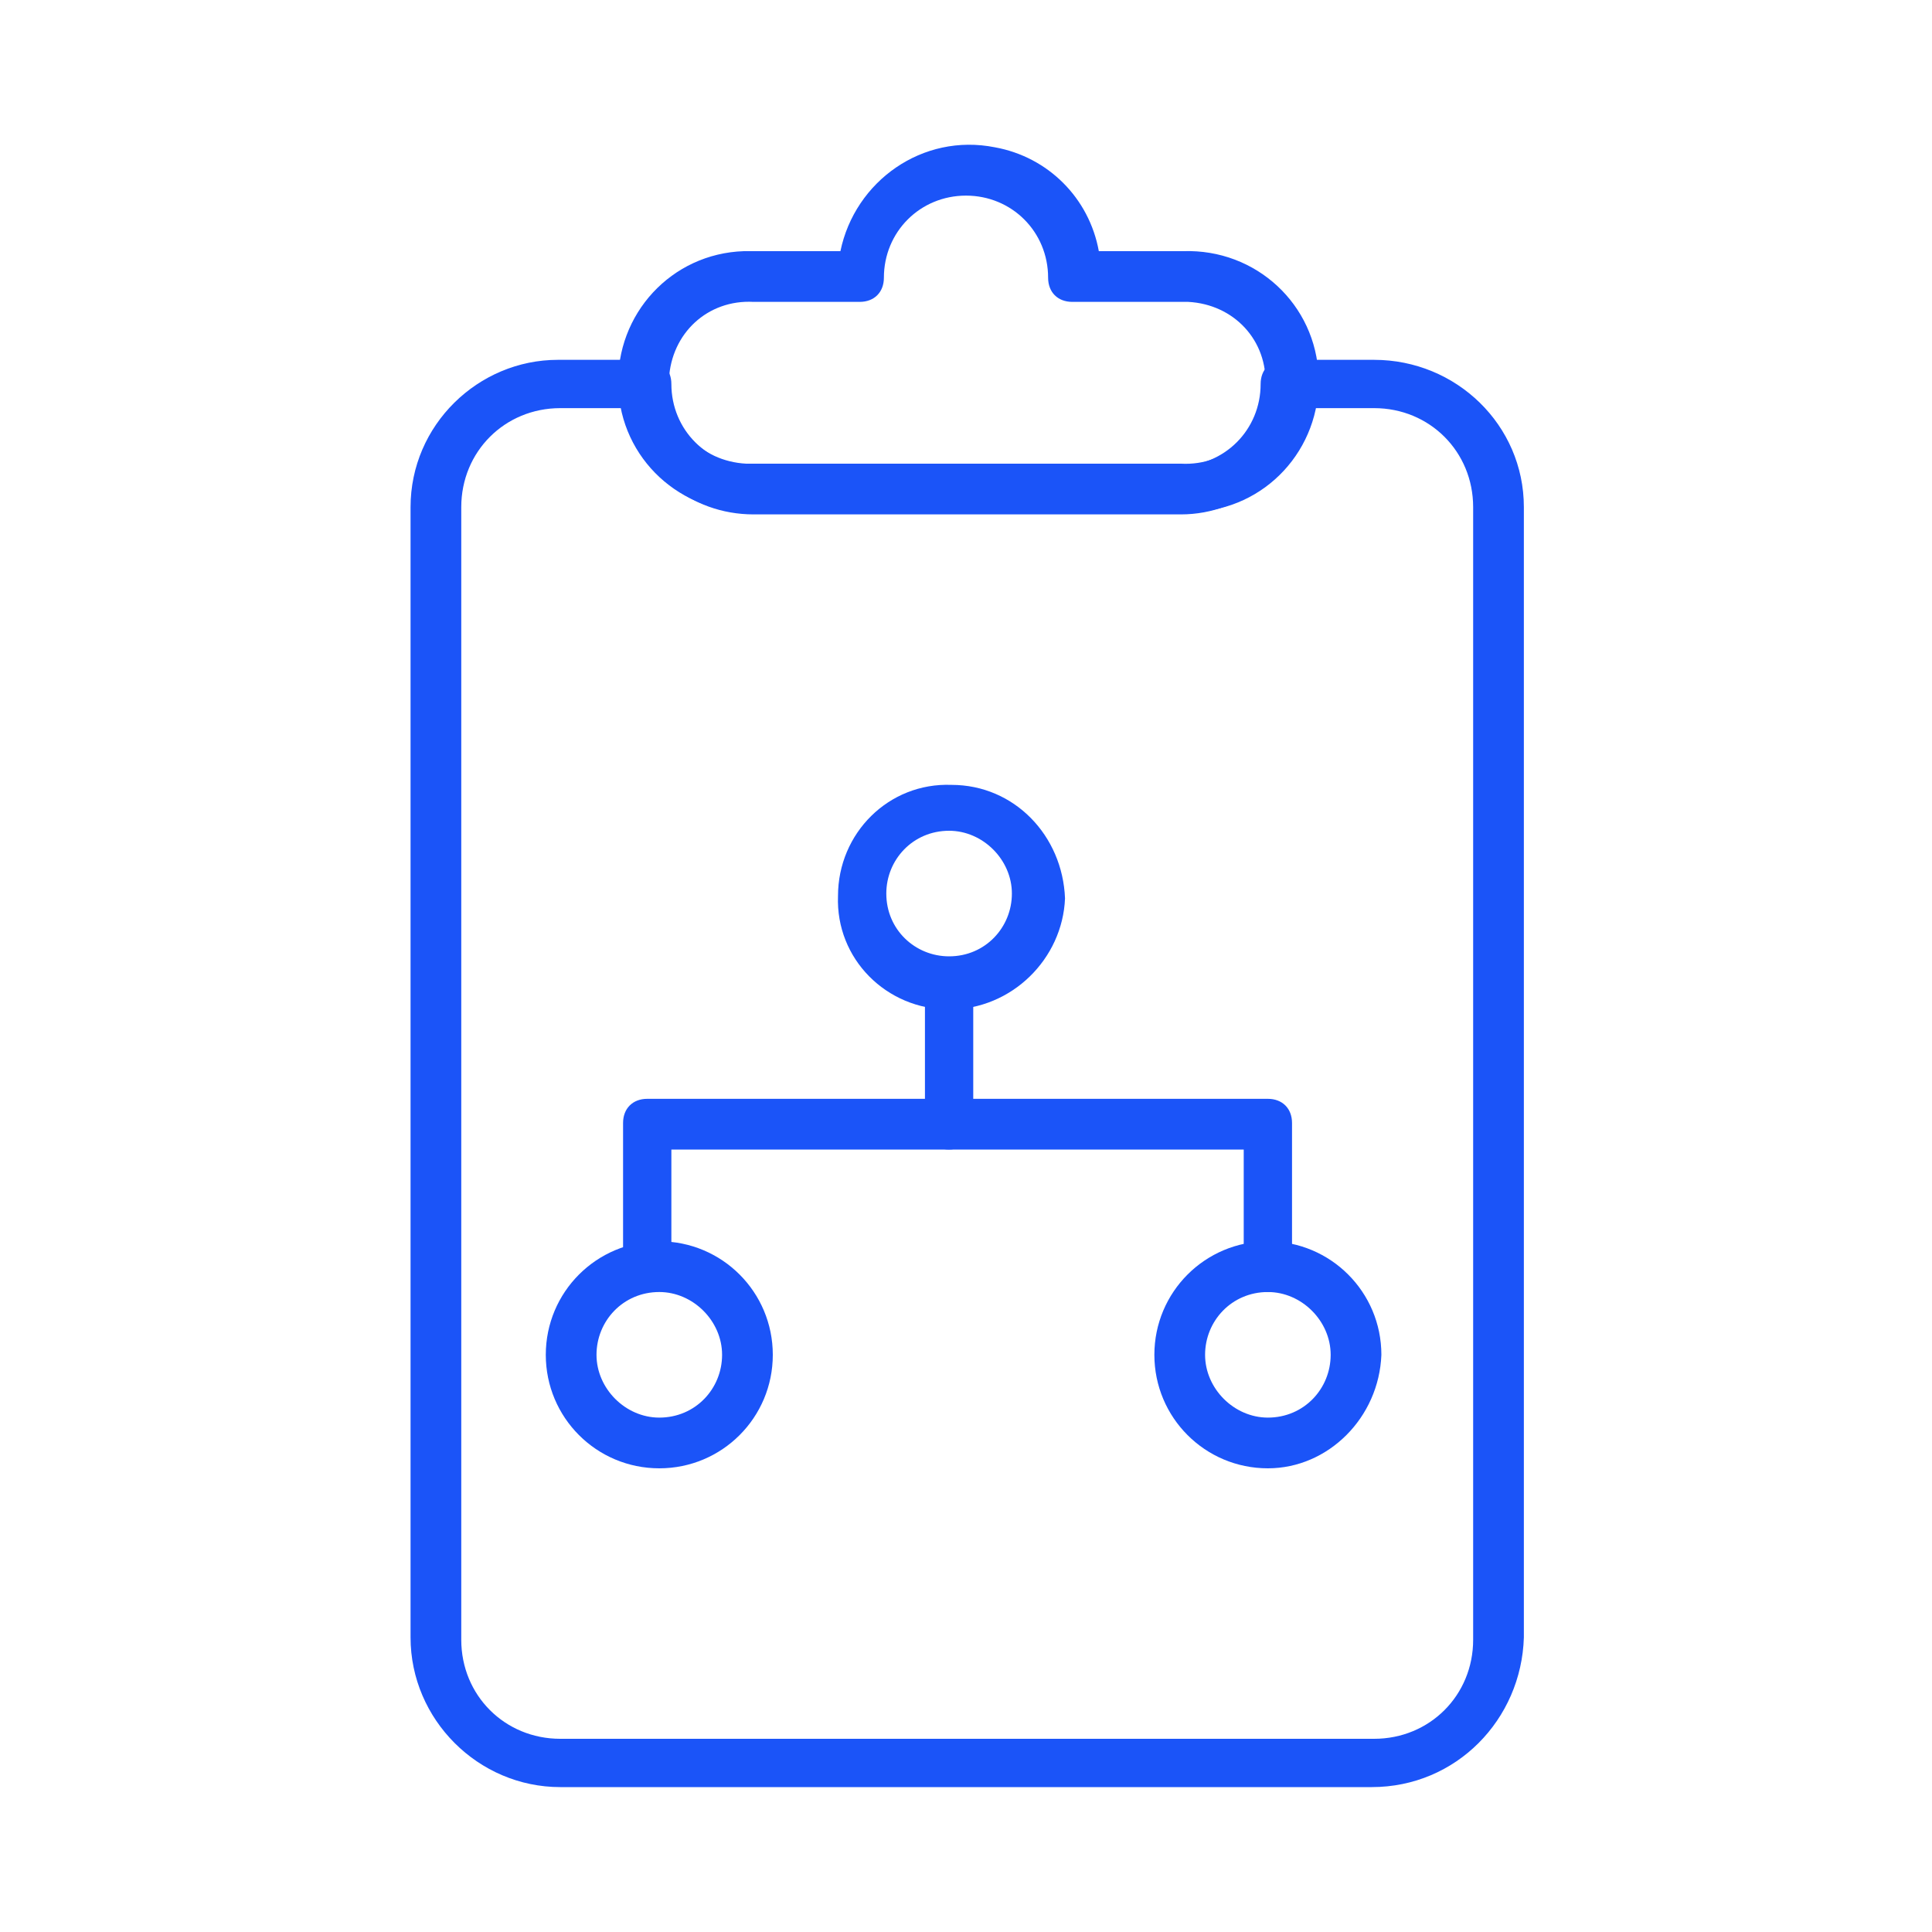 <?xml version="1.0" encoding="UTF-8"?> <!-- Generator: Adobe Illustrator 25.2.2, SVG Export Plug-In . SVG Version: 6.00 Build 0) --> <svg xmlns="http://www.w3.org/2000/svg" xmlns:xlink="http://www.w3.org/1999/xlink" version="1.1" id="Layer_1" x="0px" y="0px" viewBox="0 0 80 80" style="enable-background:new 0 0 80 80;" xml:space="preserve"> <style type="text/css"> .st0{fill:#1B54F8;} </style> <path class="st0" d="M56.8,74H23.2c-3.4,0-6.2-2.8-6.2-6.2c0,0,0,0,0,0V21c0-3.4,2.8-6.1,6.1-6.1h3.7c0.6,0,1,0.4,1,1 c0,1.9,1.5,3.4,3.4,3.4h0h17.6c1.9,0,3.4-1.5,3.4-3.4c0-0.6,0.4-1,1-1h3.7c3.4,0,6.2,2.7,6.2,6.1c0,0,0,0,0,0v46.8 C63,71.2,60.3,74,56.8,74C56.8,74,56.8,74,56.8,74z M23.2,16.9c-2.3,0-4.1,1.8-4.1,4.1v46.9c0,2.3,1.8,4.1,4.1,4.1h33.7 c2.3,0,4.1-1.8,4.1-4.1V21c0-2.3-1.8-4.1-4.1-4.1h-2.7c-0.5,2.5-2.7,4.4-5.3,4.4H31.2c-2.6,0-4.8-1.8-5.3-4.4L23.2,16.9z"></path> <path class="st0" d="M48.8,21.2H31.2c-3,0.1-5.5-2.2-5.6-5.2s2.2-5.5,5.2-5.6c0.2,0,0.3,0,0.5,0h3.5c0.6-2.9,3.4-4.9,6.4-4.3 c2.2,0.4,3.9,2.1,4.3,4.3h3.5c3-0.1,5.5,2.2,5.6,5.2s-2.2,5.5-5.2,5.6C49.1,21.3,48.9,21.3,48.8,21.2z M31.2,12.5 c-1.9-0.1-3.4,1.3-3.5,3.2c-0.1,1.9,1.3,3.4,3.2,3.5c0.1,0,0.2,0,0.4,0h17.6c1.9,0.1,3.4-1.3,3.5-3.2c0.1-1.9-1.3-3.4-3.2-3.5 c-0.1,0-0.2,0-0.4,0h-4.4c-0.6,0-1-0.4-1-1c0-1.9-1.5-3.4-3.4-3.4c-1.9,0-3.4,1.5-3.4,3.4c0,0.6-0.4,1-1,1L31.2,12.5z"></path> <path class="st0" d="M52.5,60.8c-2.6,0-4.7-2.1-4.7-4.7s2.1-4.7,4.7-4.7c2.6,0,4.7,2.1,4.7,4.7v0C57.1,58.7,55,60.8,52.5,60.8z M52.5,53.5c-1.5,0-2.6,1.2-2.6,2.6s1.2,2.6,2.6,2.6c1.5,0,2.6-1.2,2.6-2.6l0,0C55.1,54.7,53.9,53.5,52.5,53.5z"></path> <path class="st0" d="M39.3,41.8c-2.6,0-4.7-2.1-4.6-4.7c0-2.6,2.1-4.7,4.7-4.6c2.6,0,4.6,2.1,4.7,4.7C44,39.7,41.9,41.8,39.3,41.8 C39.3,41.8,39.3,41.8,39.3,41.8z M39.3,34.4c-1.5,0-2.6,1.2-2.6,2.6c0,1.5,1.2,2.6,2.6,2.6c1.5,0,2.6-1.2,2.6-2.6c0,0,0,0,0,0 C41.9,35.6,40.7,34.4,39.3,34.4z"></path> <path class="st0" d="M27.3,60.8c-2.6,0-4.7-2.1-4.7-4.7c0-2.6,2.1-4.7,4.7-4.7c2.6,0,4.7,2.1,4.7,4.7C32,58.7,29.9,60.8,27.3,60.8 C27.3,60.8,27.3,60.8,27.3,60.8z M27.3,53.5c-1.5,0-2.6,1.2-2.6,2.6s1.2,2.6,2.6,2.6c1.5,0,2.6-1.2,2.6-2.6l0,0 C29.9,54.7,28.7,53.5,27.3,53.5z"></path> <path class="st0" d="M52.5,53.5c-0.6,0-1-0.4-1-1v-4.9H27.8v4.8c0,0.6-0.5,1-1,1s-1-0.5-1-1v-5.9c0-0.6,0.4-1,1-1h25.7 c0.6,0,1,0.4,1,1v5.9C53.5,53,53,53.5,52.5,53.5C52.5,53.5,52.5,53.5,52.5,53.5z"></path> <path class="st0" d="M39.3,47.6c-0.6,0-1-0.4-1-1v-5.9c0-0.6,0.4-1,1-1s1,0.4,1,1v5.9C40.3,47.1,39.9,47.6,39.3,47.6 C39.3,47.6,39.3,47.6,39.3,47.6z"></path> <path class="st0" d="M62,25.1c0.6,0,1,0.5,1,1s-0.5,1-1,1"></path> <path class="st0" d="M62,66.1c0.6,0,1,0.5,1,1s-0.5,1-1,1"></path> <path class="st0" d="M62,36.8c0.6,0,1,0.4,1,1s-0.4,1-1,1"></path> </svg> 